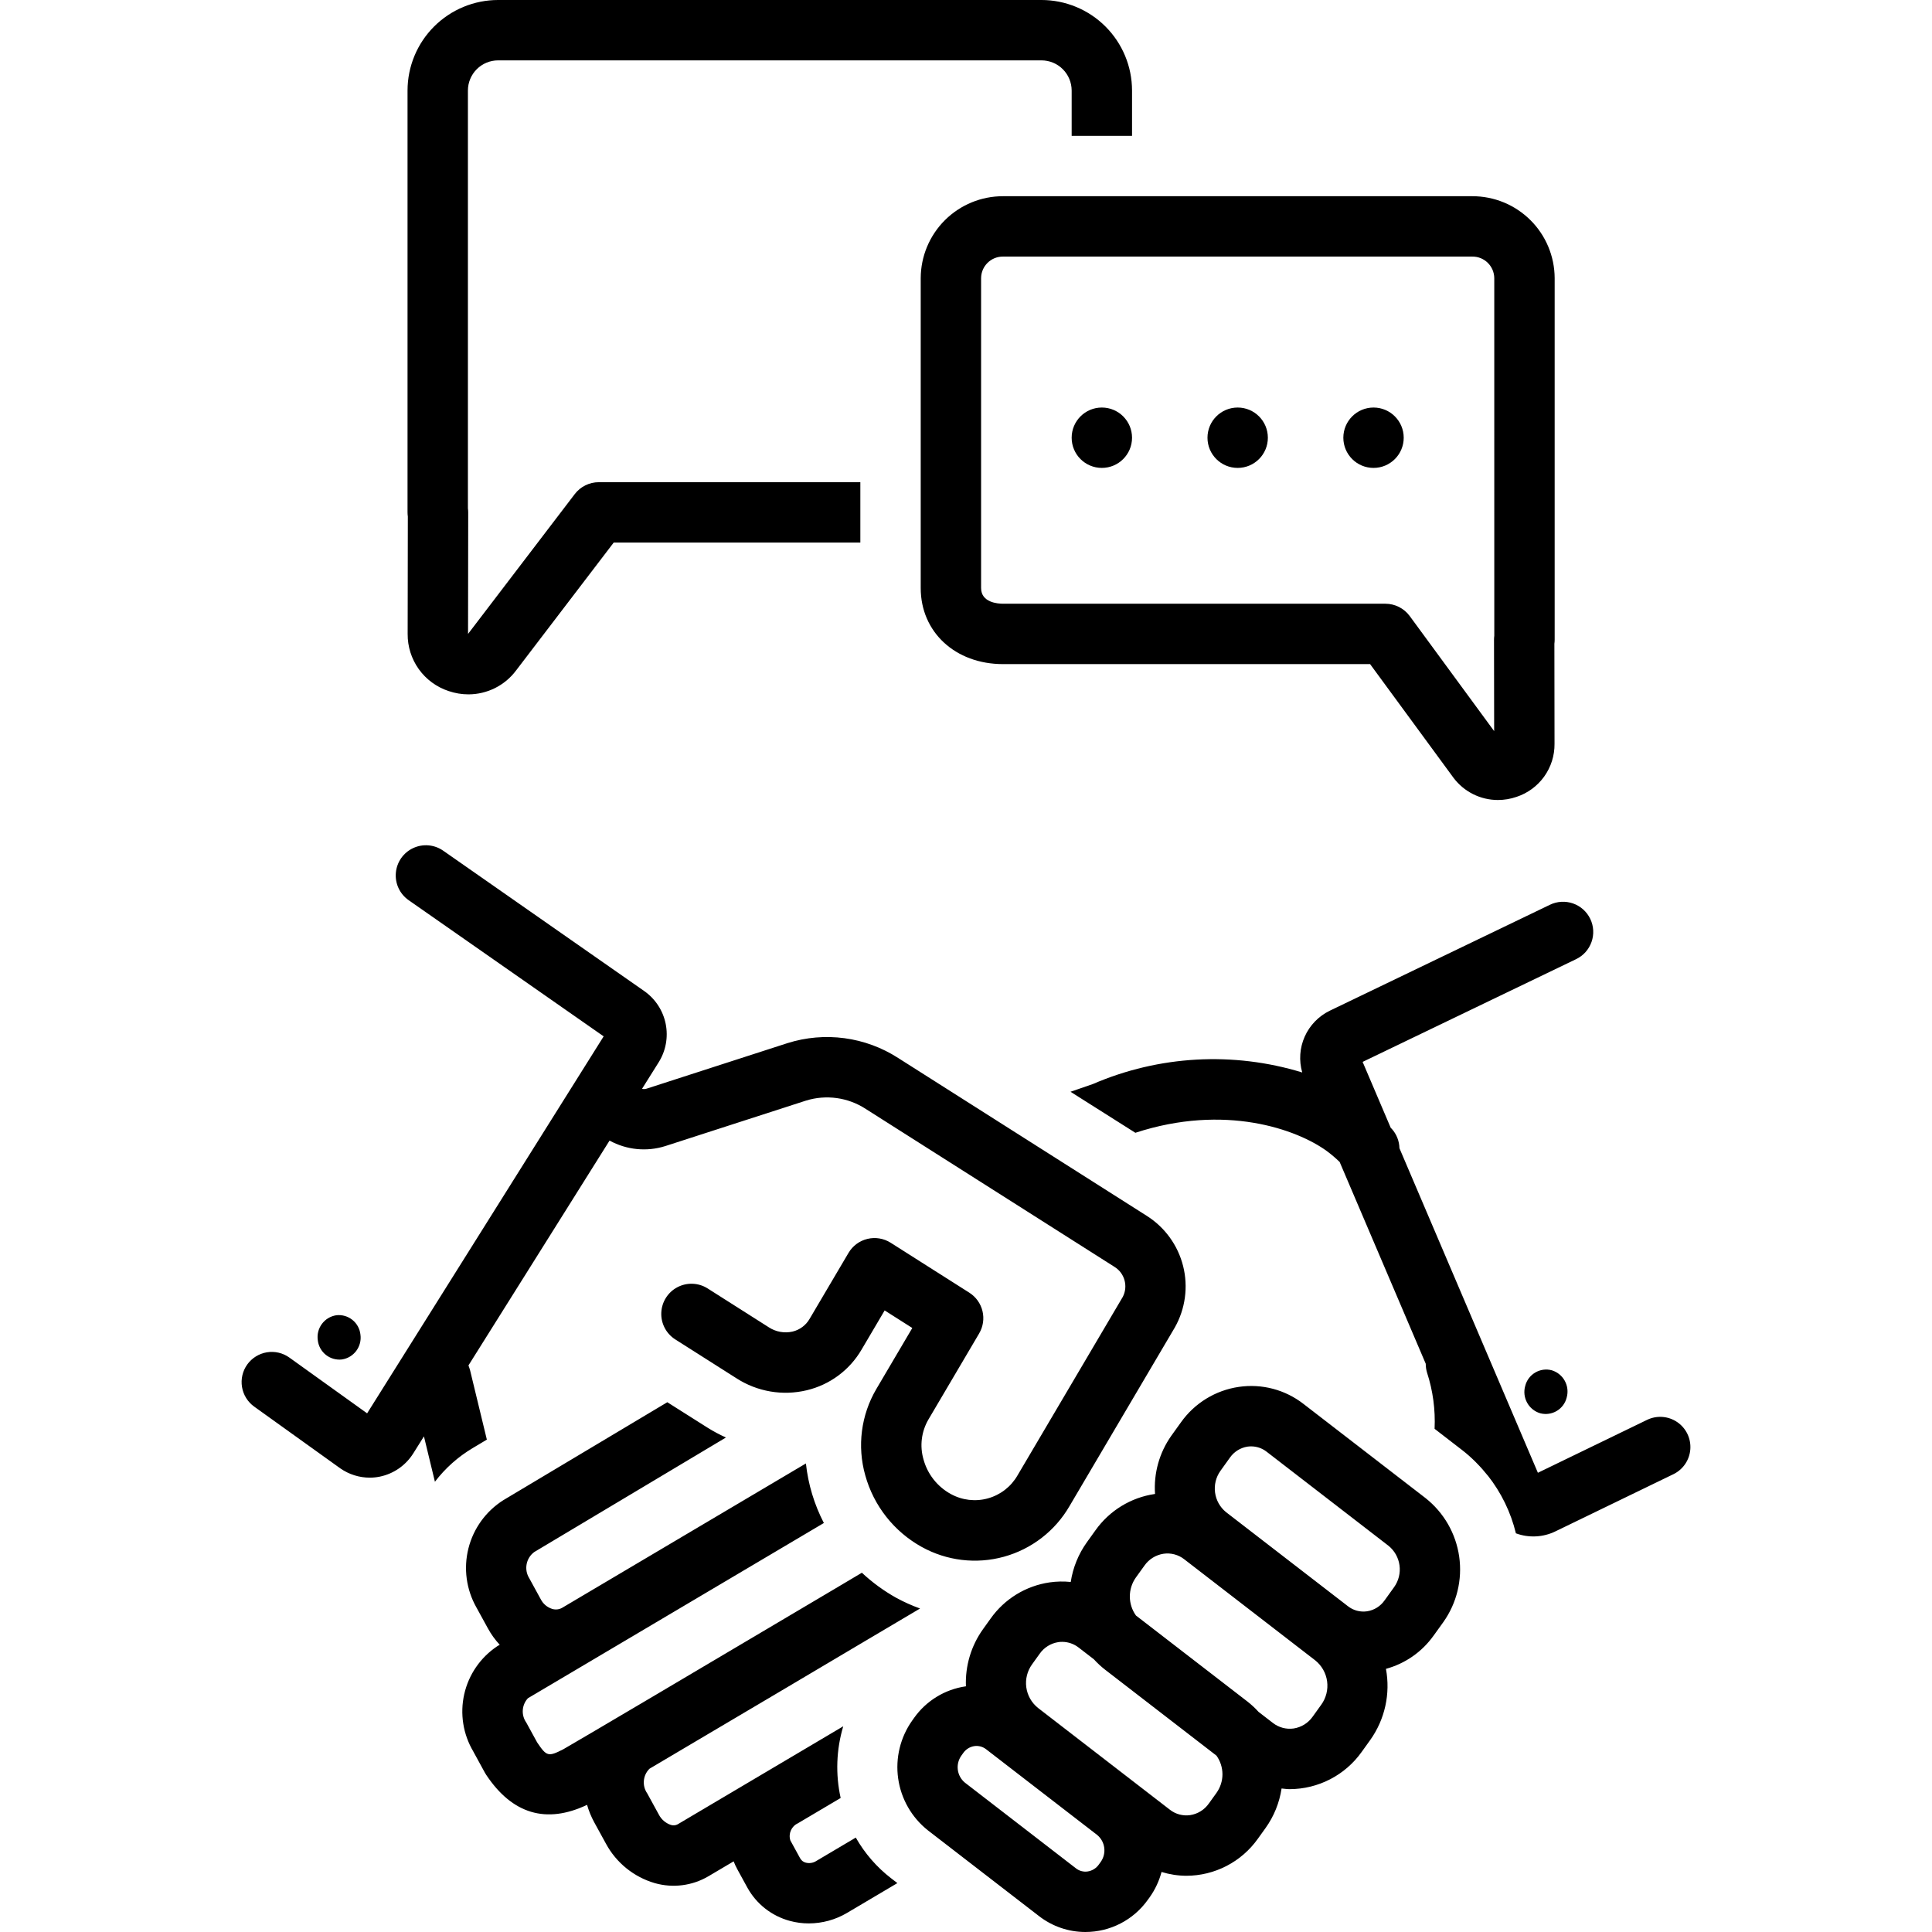 <?xml version="1.0" encoding="UTF-8"?>
<svg xmlns="http://www.w3.org/2000/svg" clip-rule="evenodd" fill-rule="evenodd" stroke-linejoin="round" stroke-miterlimit="2" viewBox="0 0 100 100">
  <path d="m37.575 74.405-9.924 5.929c-.427.318-.537.91-.254 1.36l.596 1.089c.123.238.337.416.592.495.17.05.352.031.507-.055l12.622-7.475c.116 1.076.431 2.121.929 3.082l-11.945 7.073-.038.023-3.335 1.974c-.321.346-.357.869-.087 1.256v-.001l.564 1.03c.491.734.581.751 1.351.358.21-.115 2.151-1.26 4.648-2.735l9.408-5.571c.529-.314.999-.593 1.402-.833.543.508 1.147.948 1.797 1.309.39.211.796.392 1.214.543l-2.689 1.592c-2.54 1.509-6.342 3.76-9.396 5.564l-1.92 1.137c-.344.341-.392.88-.116 1.277l.597 1.09c.129.255.354.45.625.541.118.039.247.028.356-.032h-.001l4.609-2.729c.012-.008.024-.014.036-.021l3.923-2.323c-.36 1.206-.406 2.483-.134 3.711l-2.215 1.311c-.335.155-.502.537-.387.888l.505.922c.062.114.168.196.294.227.187.047.385.014.547-.09v-.001l2.039-1.207c.464.816 1.085 1.532 1.828 2.106l.002.001.323.249-2.601 1.54c-.601.357-1.286.545-1.985.546-.33.001-.66-.043-.979-.13-.942-.253-1.74-.881-2.208-1.738l-.505-.922c-.075-.136-.141-.277-.197-.422l-1.303.771c-.836.493-1.838.622-2.772.358-1.088-.315-2.004-1.056-2.54-2.054l-.597-1.089c-.158-.289-.284-.594-.375-.91-2.115 1.001-3.873.477-5.225-1.56-.024-.037-.046-.074-.068-.113l-.595-1.088h.001c-.531-.893-.699-1.956-.47-2.969.23-1.014.84-1.9 1.704-2.477v-.001l.133-.078c-.239-.256-.444-.541-.612-.848l-.597-1.088c-.524-.927-.671-2.021-.411-3.054s.907-1.926 1.808-2.495l8.486-5.069 2.093 1.324c.303.189.617.356.942.502zm0 0h.001v.001c-.001 0-.001 0-.001-.001zm-16.481-47.884v-21.839c.002-1.242.496-2.432 1.375-3.31s2.07-1.371 3.312-1.372h28.125c1.242.001 2.434.494 3.312 1.372.879.878 1.374 2.068 1.376 3.311v2.349h-3.125v-2.349c-.002-.414-.167-.81-.46-1.102-.292-.292-.689-.456-1.103-.456h-28.125c-.413 0-.81.164-1.103.456s-.458.688-.459 1.102v21.625c.01.071.015.144.015.215v.001l-.008 6.288 5.524-7.239c.296-.387.755-.614 1.242-.614h13.539v3.125h-12.766l-5.055 6.622c-.581.776-1.493 1.233-2.463 1.234-.349 0-.696-.058-1.027-.171-.622-.205-1.163-.602-1.544-1.134-.381-.533-.583-1.173-.576-1.828l.009-6.071c-.01-.071-.015-.142-.015-.215zm-8.296 44.105h-.001c.242-.336.608-.563 1.016-.631.41-.067.829.031 1.165.273l4.024 2.886 12.243-19.512-10.094-7.049c-.458-.319-.71-.858-.662-1.414.048-.557.389-1.045.894-1.281.505-.237 1.099-.186 1.557.134l10.404 7.264c.575.403.974 1.012 1.112 1.701s.006 1.404-.37 1.998l-.856 1.364c.078.018.159.014.236-.009h-.001l7.287-2.355c1.932-.613 4.036-.331 5.739.768l12.862 8.167c.938.592 1.613 1.523 1.884 2.599s.117 2.215-.429 3.181l-5.451 9.246c-.744 1.284-1.962 2.225-3.393 2.62-1.43.395-2.959.213-4.257-.507-1.432-.793-2.485-2.129-2.922-3.707-.426-1.505-.219-3.118.573-4.466l1.862-3.159-1.431-.909-1.197 2.031c-.619 1.06-1.645 1.819-2.839 2.102-1.246.298-2.559.073-3.636-.622l-3.166-2.011c-.471-.299-.747-.827-.723-1.385s.343-1.061.838-1.319c.494-.258 1.09-.233 1.561.066l3.166 2.011c.362.237.806.318 1.228.222.37-.088.688-.323.879-.651l2.018-3.421c.214-.365.568-.627.98-.726s.845-.027 1.203.2l4.07 2.584c.343.218.587.559.682.954.095.394.032.809-.174 1.158v.001l-2.63 4.461c-.359.622-.45 1.363-.25 2.053.208.767.72 1.416 1.417 1.796.587.323 1.276.403 1.921.223s1.194-.605 1.528-1.186l5.452-9.246c.283-.553.092-1.231-.438-1.554l-12.864-8.168c-.917-.6-2.055-.758-3.102-.432l-7.287 2.355c-.957.3-1.996.196-2.876-.287l-7.303 11.637c.028.083.061.163.083.248l.869 3.593-.738.441c-.755.45-1.417 1.04-1.95 1.74l-.568-2.349-.554.883c-.389.619-1.014 1.053-1.729 1.201-.172.035-.346.053-.52.053-.545 0-1.077-.168-1.524-.479l-4.46-3.199c-.336-.241-.563-.607-.63-1.015-.067-.41.03-.828.272-1.165zm4.898-.26c-.298.034-.598-.053-.832-.24-.234-.188-.384-.461-.416-.76-.088-.62.341-1.196.961-1.289.298-.034.597.052.831.24.235.188.384.461.416.76.088.62-.34 1.196-.96 1.289zm61.248 1.371c.073-.291.259-.541.517-.693.257-.153.566-.196.856-.119.601.181.945.81.774 1.414-.072.291-.258.54-.516.693-.258.152-.566.195-.856.118-.601-.18-.945-.809-.775-1.413zm-4.74 12.921h-.001c-.598.842-1.47 1.45-2.467 1.722.24 1.285-.052 2.613-.811 3.679l-.442.616c-.859 1.21-2.252 1.93-3.736 1.931h-.001c-.139 0-.275-.022-.412-.034-.111.739-.396 1.442-.831 2.049l-.396.551c-.853 1.203-2.236 1.918-3.711 1.918-.433-.003-.862-.07-1.275-.197-.125.467-.331.908-.61 1.303l-.098.135c-.744 1.047-1.949 1.67-3.235 1.669-.87 0-1.716-.291-2.403-.826l-5.742-4.431c-.84-.664-1.393-1.625-1.544-2.685s.11-2.137.731-3.009l.093-.131c.628-.885 1.591-1.475 2.665-1.632.006 0 .012.001.018 0-.042-1.058.268-2.099.884-2.96l.395-.551c.719-1.015 1.822-1.691 3.053-1.871.362-.052.729-.059 1.093-.022.113-.741.398-1.444.835-2.054l.442-.616c.724-1.021 1.834-1.702 3.073-1.883l.013-.001c-.075-1.072.223-2.137.843-3.014l.498-.693c.706-.996 1.789-1.66 2.997-1.836 1.19-.175 2.4.144 3.349.884l6.314 4.872c.948.749 1.571 1.832 1.742 3.028.171 1.195-.124 2.411-.824 3.395zm-6.128 1.282-6.778-5.231c-.304-.239-.692-.343-1.075-.287-.399.061-.756.283-.987.614l-.443.615c-.204.288-.314.632-.313.985.001.352.111.696.317.983l5.772 4.454c.206.161.398.339.574.534l.74.571c.305.238.693.342 1.076.288.399-.062.755-.283.986-.614l.443-.617v.001c.252-.35.361-.783.303-1.21-.058-.428-.278-.816-.615-1.086zm-4.623-7.677v.001l6.315 4.873c.279.219.636.315.988.264.368-.056.698-.261.91-.567h.001l.498-.693c.229-.325.327-.725.273-1.12-.053-.394-.254-.753-.562-1.006l-6.314-4.873c-.229-.179-.511-.277-.802-.278-.062 0-.125.004-.187.013-.368.057-.697.262-.91.567l-.498.694c-.229.325-.327.725-.273 1.119.053.394.254.754.561 1.006zm-6.477 18.106c.311-.442.229-1.048-.187-1.392l-5.742-4.431c-.174-.138-.397-.199-.618-.167-.234.036-.442.168-.576.362l-.093.13c-.315.442-.235 1.053.183 1.398l5.741 4.431c.174.14.398.2.619.166.233-.037.44-.167.575-.361zm5.99-3.571c.2-.281.308-.618.308-.963-.001-.345-.109-.682-.309-.963l-5.768-4.451c-.207-.161-.4-.341-.577-.535l-.788-.608c-.244-.191-.544-.295-.853-.296-.067-.001-.134.004-.199.014-.391.06-.74.277-.966.601l-.396.551c-.247.343-.354.768-.297 1.187s.273.799.603 1.064v.001l6.827 5.269c.298.234.678.335 1.053.281.391-.06.74-.277.966-.601zm17.503-78.406v18.72c0 .069-.005.137-.014.206l.007 5.182c.006.607-.181 1.2-.535 1.694s-.855.862-1.432 1.052c-.311.107-.637.162-.965.162-.901-.001-1.748-.423-2.291-1.141l-4.323-5.893h-18.999c-2.469 0-4.261-1.655-4.261-3.937v-16.045c.005-1.126.456-2.205 1.255-2.999s1.88-1.239 3.006-1.237h24.29c1.127-.002 2.208.443 3.007 1.237s1.25 1.873 1.255 2.999zm-3.125 18.513-.001-18.512c-.008-.621-.516-1.118-1.136-1.112h-24.29c-.621-.006-1.129.491-1.136 1.112v16.045c0 .753.87.811 1.136.811h19.79c.497.001.965.237 1.26.638l4.37 5.956-.007-4.729c0-.07.004-.14.014-.209zm-18.75-10.248c0 .863-.7 1.562-1.563 1.562s-1.562-.699-1.562-1.562.699-1.563 1.562-1.563 1.563.7 1.563 1.563zm7.03 0c0 .863-.699 1.562-1.562 1.562s-1.563-.699-1.563-1.562.7-1.563 1.563-1.563 1.562.7 1.562 1.563zm7.032 0c0 .863-.7 1.562-1.562 1.562-.863 0-1.563-.699-1.563-1.562s.7-1.563 1.563-1.563c.862 0 1.562.7 1.562 1.563zm3.702 52.996c-.209-.209-.431-.405-.664-.586l-1.44-1.112c.046-.987-.086-1.974-.392-2.913-.044-.147-.066-.3-.066-.454l-4.456-10.445c-.212-.206-.438-.397-.676-.573-1.537-1.113-5.252-2.456-9.898-.937l-3.357-2.123 1.155-.399c3.427-1.48 7.269-1.693 10.839-.6-.177-.615-.132-1.273.129-1.858.261-.584.72-1.058 1.296-1.338l11.396-5.484c.373-.181.803-.205 1.194-.069.392.137.713.424.893.798s.204.803.066 1.195c-.137.391-.424.712-.798.891l-11.05 5.318 1.455 3.413c.019.02.041.038.06.059.244.275.383.628.391.996l7.166 16.799 5.66-2.743c.502-.239 1.093-.193 1.552.12s.717.846.678 1.4c-.039.555-.369 1.047-.867 1.292l-6.108 2.96c-.641.314-1.383.352-2.053.105-.264-1.091-.761-2.111-1.456-2.992l-.001.004c-.178-.224-.367-.439-.568-.642-.027-.027-.053-.055-.08-.082z"></path>
</svg>
